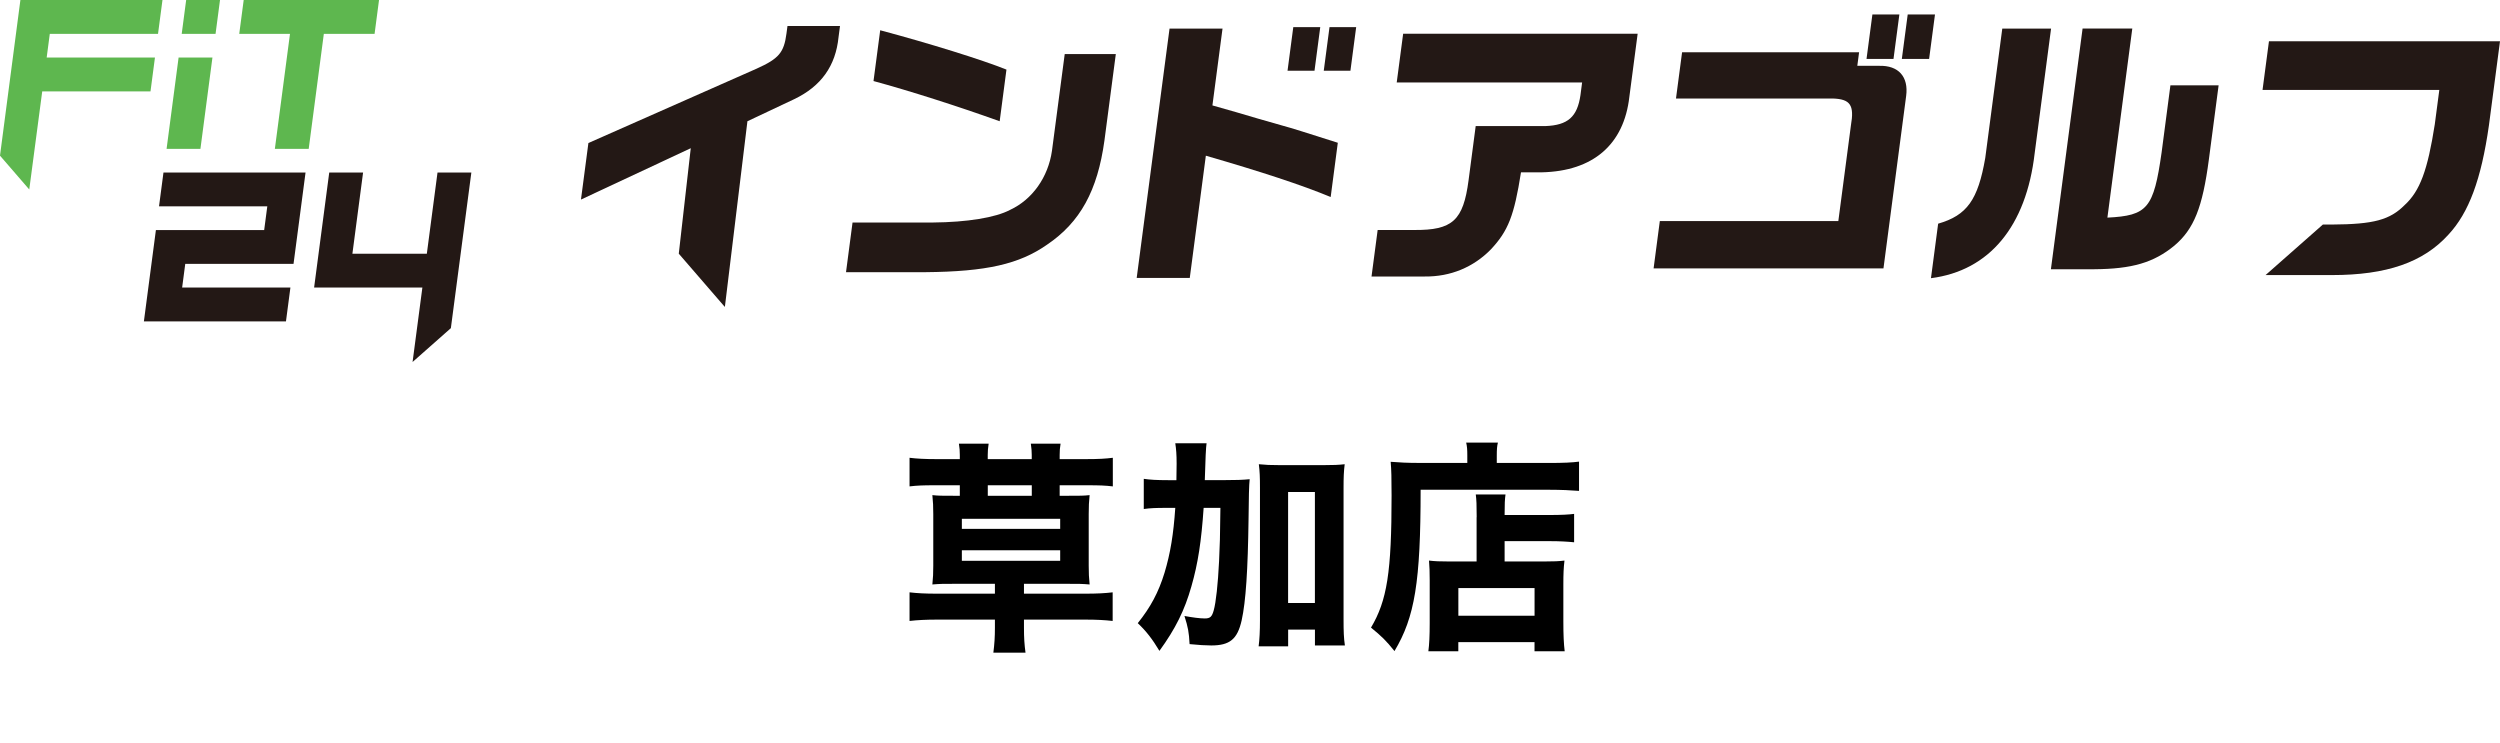 <?xml version="1.0" encoding="UTF-8"?><svg id="_レイヤー_2" xmlns="http://www.w3.org/2000/svg" width="578.39" height="171.87" viewBox="0 0 578.39 171.87"><g id="_レイヤー_1-2"><path d="M4.72,0h32.87l-1.03,7.83H11.52l-.72,5.48h25.05l-1.03,7.83H9.77l-3,22.7-6.77-7.83L4.72,0ZM46.37,34.44l2.78-21.13h-7.83l-2.78,21.13h7.83ZM49.87,7.83l1.03-7.83h-7.83l-1.03,7.83h7.83ZM71.42,34.44l3.5-26.61h11.74L87.69,0h-31.31l-1.03,7.83h11.74l-3.5,26.61h7.83Z" style="fill:#5eb74f; stroke-width:0px;"/><path d="M36.07,53.22h25.05l.72-5.48h-25.05l1.03-7.83h32.87l-2.78,21.13h-25.05l-.72,5.48h25.05l-1.03,7.83h-32.87l2.78-21.13ZM95.45,83.75l8.86-7.83,4.74-36h-7.83l-2.47,18.78h-17.22l2.47-18.78h-7.83l-3.5,26.61h25.05l-2.27,17.22Z" style="fill:#231815; stroke-width:0px;"/><path d="M258.15,12.51l-2.63,19.99c-1.6,11.62-5.61,18.92-13.27,24.1-6.44,4.51-14.03,6.24-28.13,6.37h-18.39l1.51-11.49h18.59c7.91-.07,14.49-1.13,17.85-2.92,5.16-2.39,8.83-7.57,9.7-13.68l2.95-22.37h11.82ZM203.64,7c11.42,3.05,23.6,6.84,29.21,9.1l-1.57,11.95c-9.83-3.52-20.85-7.04-29.19-9.3l1.55-11.75Z" style="fill:#231815; stroke-width:0px;"/><path d="M282.84,6.6l-2.34,17.79,5.38,1.53c3.51,1.06,7.03,2.06,10.55,3.06,2.69.73,5.56,1.66,13.08,4.05l-1.65,12.55c-6.74-2.79-15.84-5.78-28.88-9.56l-3.72,28.28h-12.28l7.6-57.69h12.28ZM305.45,6.27l-1.33,10.09h-6.24l1.33-10.09h6.24ZM313.76,6.27l-1.33,10.09h-6.17l1.33-10.09h6.18Z" style="fill:#231815; stroke-width:0px;"/><path d="M324.64,7.8h54.24l-1.92,14.61c-1.25,11.02-8.37,17.2-20.29,17.46h-4.78c-1.59,10.09-2.98,13.55-6.93,17.79-4.07,4.18-9.4,6.37-15.3,6.31h-12.35l1.42-10.76h8.43c8.89.07,11.38-2.19,12.6-11.49l1.65-12.55h16.13c5.2-.2,7.38-2.13,8.11-7.17l.38-2.92h-42.89l1.49-11.29Z" style="fill:#231815; stroke-width:0px;"/><path d="M430.11,12.11l-.41,3.12h5.05c4.47-.13,6.84,2.52,6.25,6.97l-5.25,39.9h-53.18l1.44-10.96h41.3l2.91-22.11c.82-4.71-.12-6.11-4.22-6.24h-36.25l1.41-10.69h40.97ZM439.43,3.35l-1.36,10.29h-6.24l1.36-10.29h6.24ZM441.36,3.35h6.31l-1.36,10.29h-6.31l1.36-10.29Z" style="fill:#231815; stroke-width:0px;"/><path d="M474.53,6.6l-3.8,28.88c-1.95,16.87-10.48,27.16-23.99,28.88l1.66-12.61c6.69-1.93,9.22-5.51,10.9-15.2l3.94-29.94h11.29ZM481.83,6.6h11.49l-5.76,43.75c9.29-.47,10.7-2.13,12.54-15.07l2.04-15.54h11.15l-2.25,17.13c-1.47,11.15-3.45,16.13-8.01,19.98-4.77,3.92-9.8,5.38-18.51,5.44h-10.03l7.33-55.7Z" style="fill:#231815; stroke-width:0px;"/><path d="M524.94,9.52l-1.49,11.29h40.9l-1.05,7.97c-1.66,10.62-3.42,15.4-6.97,18.66-3.44,3.45-7.16,4.45-16.8,4.51h-2.12l-13.26,11.69h15.38c12.61,0,21.1-2.92,26.93-9.36,4.71-5.05,7.59-12.75,9.37-25.29l2.56-19.45h-53.45Z" style="fill:#231815; stroke-width:0px;"/><path d="M182.19,6l-.24,1.79c-.58,4.38-1.76,5.78-6.91,8.1l-38.91,17.2-1.72,13.08,25.4-11.88-2.77,24.4,10.61,12.27h.06l5.21-42.91,10.83-5.11c6.24-2.99,9.58-7.7,10.25-14.34l.34-2.59h-12.15Z" style="fill:#231815; stroke-width:0px;"/><path d="M247.08,114.7c2.89,0,3.57,0,5.01-.15-.16,1.65-.21,2.48-.21,4.39v11.94c0,1.86.05,2.69.21,4.34-1.76-.15-2.48-.15-5.01-.15h-10.18v2.28h14.27c2.58,0,4.5-.1,6.25-.31v6.62c-1.86-.21-3.77-.31-6.25-.31h-14.27v1.86c0,2.33.1,3.93.36,5.79h-7.44c.26-2.02.36-3.67.36-5.79v-1.86h-13.44c-2.43,0-4.5.1-6.31.31v-6.62c1.71.21,3.72.31,6.26.31h13.49v-2.28h-9.46c-2.53,0-3.26,0-5.01.15.16-1.5.21-2.69.21-4.34v-11.94c0-1.65-.05-2.89-.21-4.39,1.45.15,2.07.15,5.01.15h1.34v-2.43h-5.84c-2.58,0-4.03.05-5.79.26v-6.62c1.65.21,3.62.31,6.2.31h5.43v-.98c0-.88-.05-1.65-.21-2.59h6.88c-.16,1.04-.21,1.71-.21,2.59v.98h10.18v-.98c0-.83-.05-1.45-.21-2.59h6.88c-.16.93-.21,1.65-.21,2.59v.98h6.05c3,0,4.6-.1,6.25-.31v6.62c-1.71-.21-3.15-.26-5.79-.26h-6.51v2.43h1.91ZM222.53,122.35h22.75v-2.33h-22.75v2.33ZM222.53,129.74h22.75v-2.43h-22.75v2.43ZM238.71,112.27h-10.18v2.43h10.18v-2.43Z" style="fill:#000; stroke-width:0px;"/><path d="M283.17,111.08c2.69,0,4.29-.05,5.95-.21q-.21,1.86-.26,9.25c-.16,11.73-.62,19.02-1.6,23.42-.98,4.34-2.74,5.79-7.03,5.79-1.24,0-2.95-.1-5.01-.31-.15-2.79-.36-3.88-1.19-6.51,1.96.36,3.57.57,4.7.57,1.24,0,1.65-.36,2.07-1.86.52-1.81.98-6.1,1.24-11.37.21-4.55.21-4.76.31-12.36h-3.88c-.52,7.65-1.29,12.82-2.84,18.2-1.55,5.48-3.67,9.77-7.39,14.89-1.65-2.74-3-4.5-5.01-6.41,2.95-3.67,4.81-7.13,6.2-11.68,1.34-4.45,2.07-8.89,2.48-14.99h-2.22c-2.22,0-3.57.05-5.07.26v-6.98c1.4.21,3,.31,5.69.31h1.86q.05-1.4.05-3.83c0-2.07-.1-3.36-.31-4.71h7.24q-.21,1.24-.41,8.53h4.45ZM298.01,149.54h-6.82c.21-1.55.31-3.57.31-6v-30.71c0-2.38-.05-3.77-.26-5.43,1.55.16,2.69.21,4.76.21h10.29c2.22,0,3.41-.05,4.81-.21-.21,1.71-.26,3.05-.26,5.43v30.45c0,2.74.05,4.34.31,6.05h-6.93v-3.67h-6.2v3.88ZM298.01,139.51h6.2v-25.69h-6.2v25.69Z" style="fill:#000; stroke-width:0px;"/><path d="M339.47,105.29c0-1.19-.05-2.02-.26-2.89h7.34c-.21.83-.26,1.6-.26,3v1.71h12.15c3.21,0,5.38-.1,6.88-.31v6.77c-1.76-.15-4.34-.26-6.77-.26h-29.88c0,21.3-1.34,29.47-6.05,37.32-1.91-2.38-2.95-3.41-5.43-5.43,3.72-6.26,4.76-12.82,4.76-30.55,0-4.08-.05-6-.21-7.81,1.91.16,3.98.26,6.46.26h11.27v-1.81ZM341.64,119.66c0-2.89-.05-3.98-.21-5.27h6.88c-.16,1.19-.21,2.07-.21,4.76h10.39c2.79,0,4.5-.1,5.69-.26v6.57c-1.55-.16-3.46-.26-5.43-.26h-10.65v4.7h9.2c2.22,0,3.36-.05,4.65-.21-.21,1.71-.26,3.21-.26,5.48v8.63c0,3.21.1,5.17.31,6.88h-6.98v-2.12h-17.63v2.12h-6.93c.21-1.55.31-3.62.31-6.51v-9.88c0-1.91-.05-3.31-.16-4.6,1.29.16,2.48.21,4.65.21h6.36v-10.24ZM337.4,142.46h17.63v-6.41h-17.63v6.41Z" style="fill:#000; stroke-width:0px;"/></g></svg>